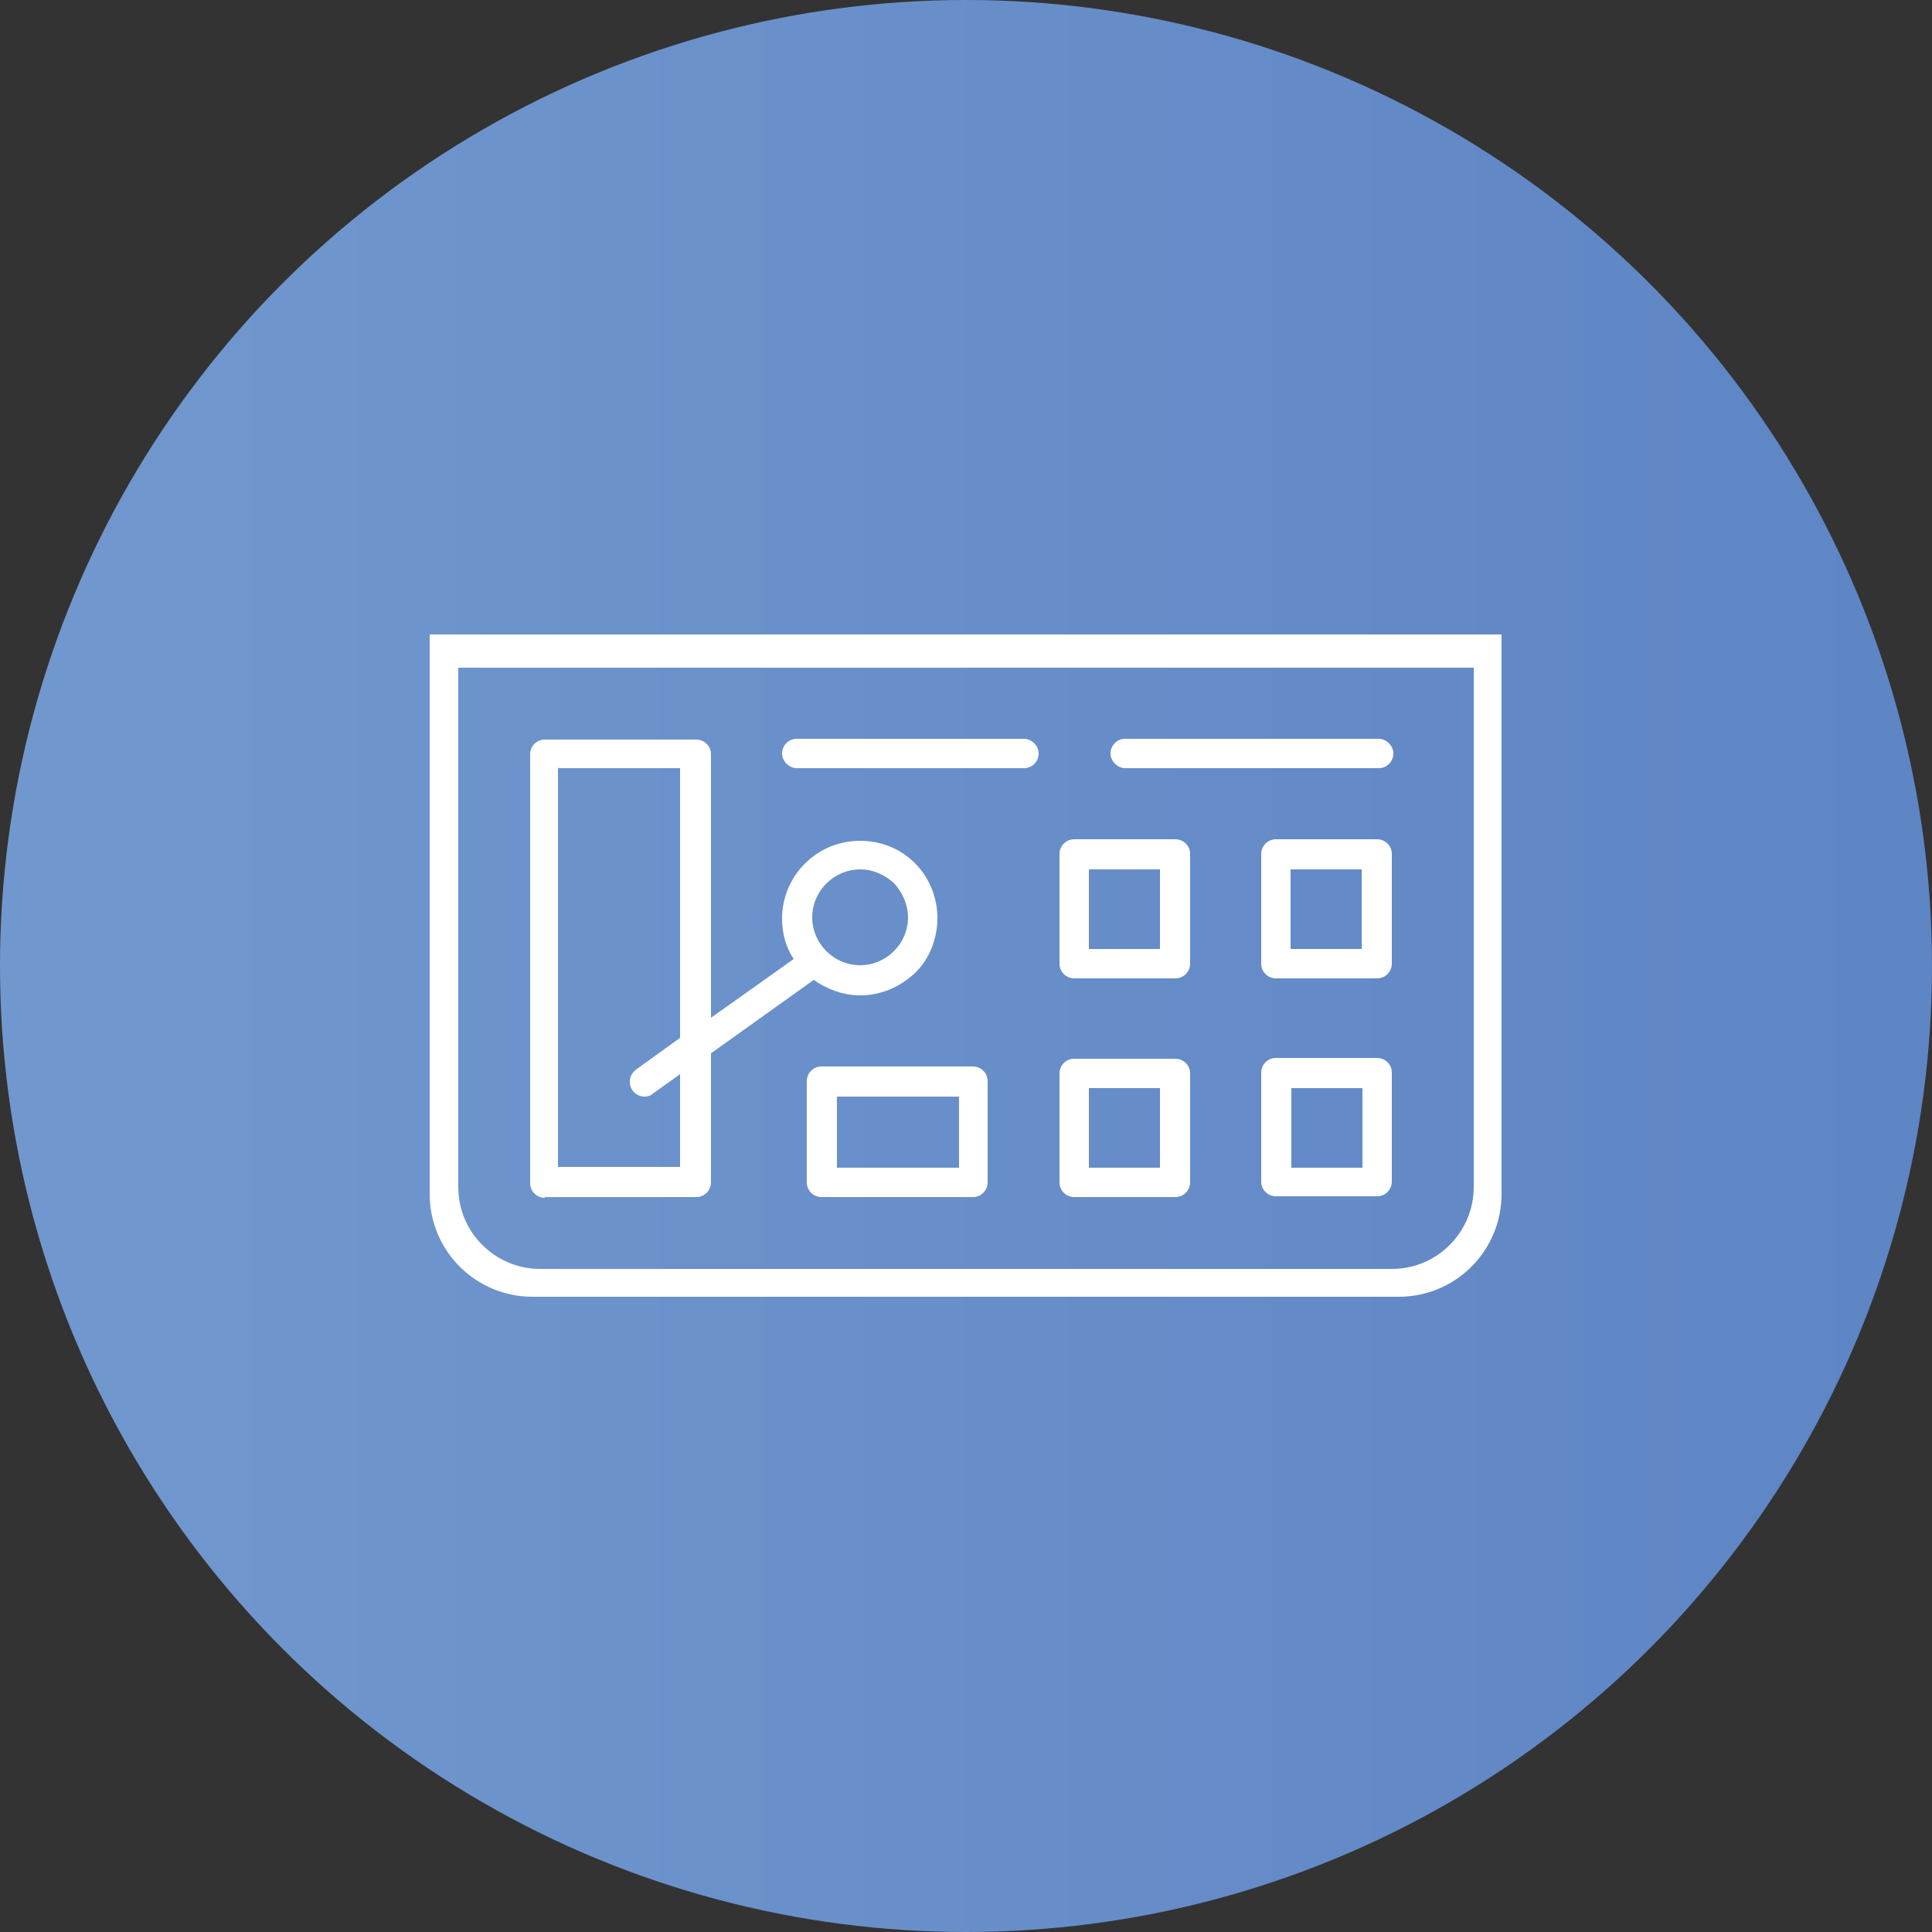 <?xml version="1.0" encoding="UTF-8"?>
<svg xmlns="http://www.w3.org/2000/svg" xmlns:xlink="http://www.w3.org/1999/xlink" id="a" width="25" height="25" viewBox="0 0 25 25">
  <rect x="0" y="0" width="25" height="25" fill="#333333" stroke="none"/>
  <defs>
    <linearGradient id="b" x1="0" y1="12.5" x2="25" y2="12.5" gradientUnits="userSpaceOnUse">
      <stop offset="0" stop-color="#7198ce"></stop>
      <stop offset="1" stop-color="#5e85c4"></stop>
    </linearGradient>
  </defs>
  <circle cx="12.5" cy="12.5" r="12.5" fill="url(#b)" stroke-width="0"></circle>
  <path d="M13.9,15.49h1.31c.11,0,.19-.09.19-.19v-1.41c0-.11-.09-.19-.19-.19h-1.31c-.11,0-.19.09-.19.19v1.41c0,.11.09.19.19.19ZM14.09,14.08h.92v1.03h-.92v-1.03Z" fill="#fff" stroke-width="0"></path>
  <path d="M13.9,12.66h1.31c.11,0,.19-.09.19-.19v-1.42c0-.11-.09-.19-.19-.19h-1.31c-.11,0-.19.09-.19.19v1.42c0,.11.09.19.19.19ZM14.09,11.25h.92v1.03h-.92v-1.03Z" fill="#fff" stroke-width="0"></path>
  <path d="M16.32,11.05v1.42c0,.11.09.19.19.19h1.31c.11,0,.19-.09.19-.19v-1.42c0-.11-.09-.19-.19-.19h-1.31c-.11,0-.19.09-.19.19ZM16.7,11.25h.92v1.03h-.92v-1.03Z" fill="#fff" stroke-width="0"></path>
  <path d="M14.56,9.94h3.28c.11,0,.19-.09.19-.19s-.09-.19-.19-.19h-3.28c-.11,0-.19.09-.19.19s.09.19.19.19Z" fill="#fff" stroke-width="0"></path>
  <path d="M17.82,13.69h-1.31c-.11,0-.19.09-.19.19v1.41c0,.11.09.19.19.19h1.31c.11,0,.19-.09.19-.19v-1.41c0-.11-.09-.19-.19-.19ZM17.63,15.11h-.92v-1.03h.92v1.03Z" fill="#fff" stroke-width="0"></path>
  <path d="M10.31,9.94h2.94c.11,0,.19-.09.19-.19s-.09-.19-.19-.19h-2.94c-.11,0-.19.09-.19.19s.09.19.19.19Z" fill="#fff" stroke-width="0"></path>
  <path d="M5.56,8.21v7.24c0,.74.6,1.33,1.33,1.33h11.21c.74,0,1.33-.6,1.33-1.33v-7.24H5.56ZM19.07,15.36c0,.58-.47,1.06-1.06,1.06H6.99c-.58,0-1.06-.47-1.06-1.06v-6.72h13.14v6.72Z" fill="#fff" stroke-width="0"></path>
  <path d="M7.05,15.49h1.96c.11,0,.19-.09.19-.19v-1.67l1.33-.95c.17.12.38.2.6.2.27,0,.52-.11.71-.29s.29-.45.29-.71-.1-.52-.29-.71-.44-.29-.71-.29c-.56,0-1.01.45-1.01,1.01,0,.19.05.37.15.52l-1.07.76v-3.41c0-.11-.09-.19-.19-.19h-1.96c-.11,0-.19.09-.19.19v5.55c0,.11.09.19.19.19ZM11.13,11.25c.17,0,.32.07.44.18.11.12.18.28.18.44,0,.34-.28.62-.62.62s-.62-.28-.62-.62.28-.62.62-.62ZM7.23,9.94h1.57v3.49l-.57.41c-.05.04-.08.09-.08.16,0,.11.09.19.19.19.04,0,.08-.01.11-.04l.35-.25v1.2h-1.58v-5.17Z" fill="#fff" stroke-width="0"></path>
  <path d="M12.59,13.8h-1.96c-.11,0-.19.09-.19.19v1.31c0,.11.09.19.19.19h1.96c.11,0,.19-.09.19-.19v-1.31c0-.11-.09-.19-.19-.19ZM12.41,15.11h-1.58v-.92h1.58v.92Z" fill="#fff" stroke-width="0"></path>
</svg>
